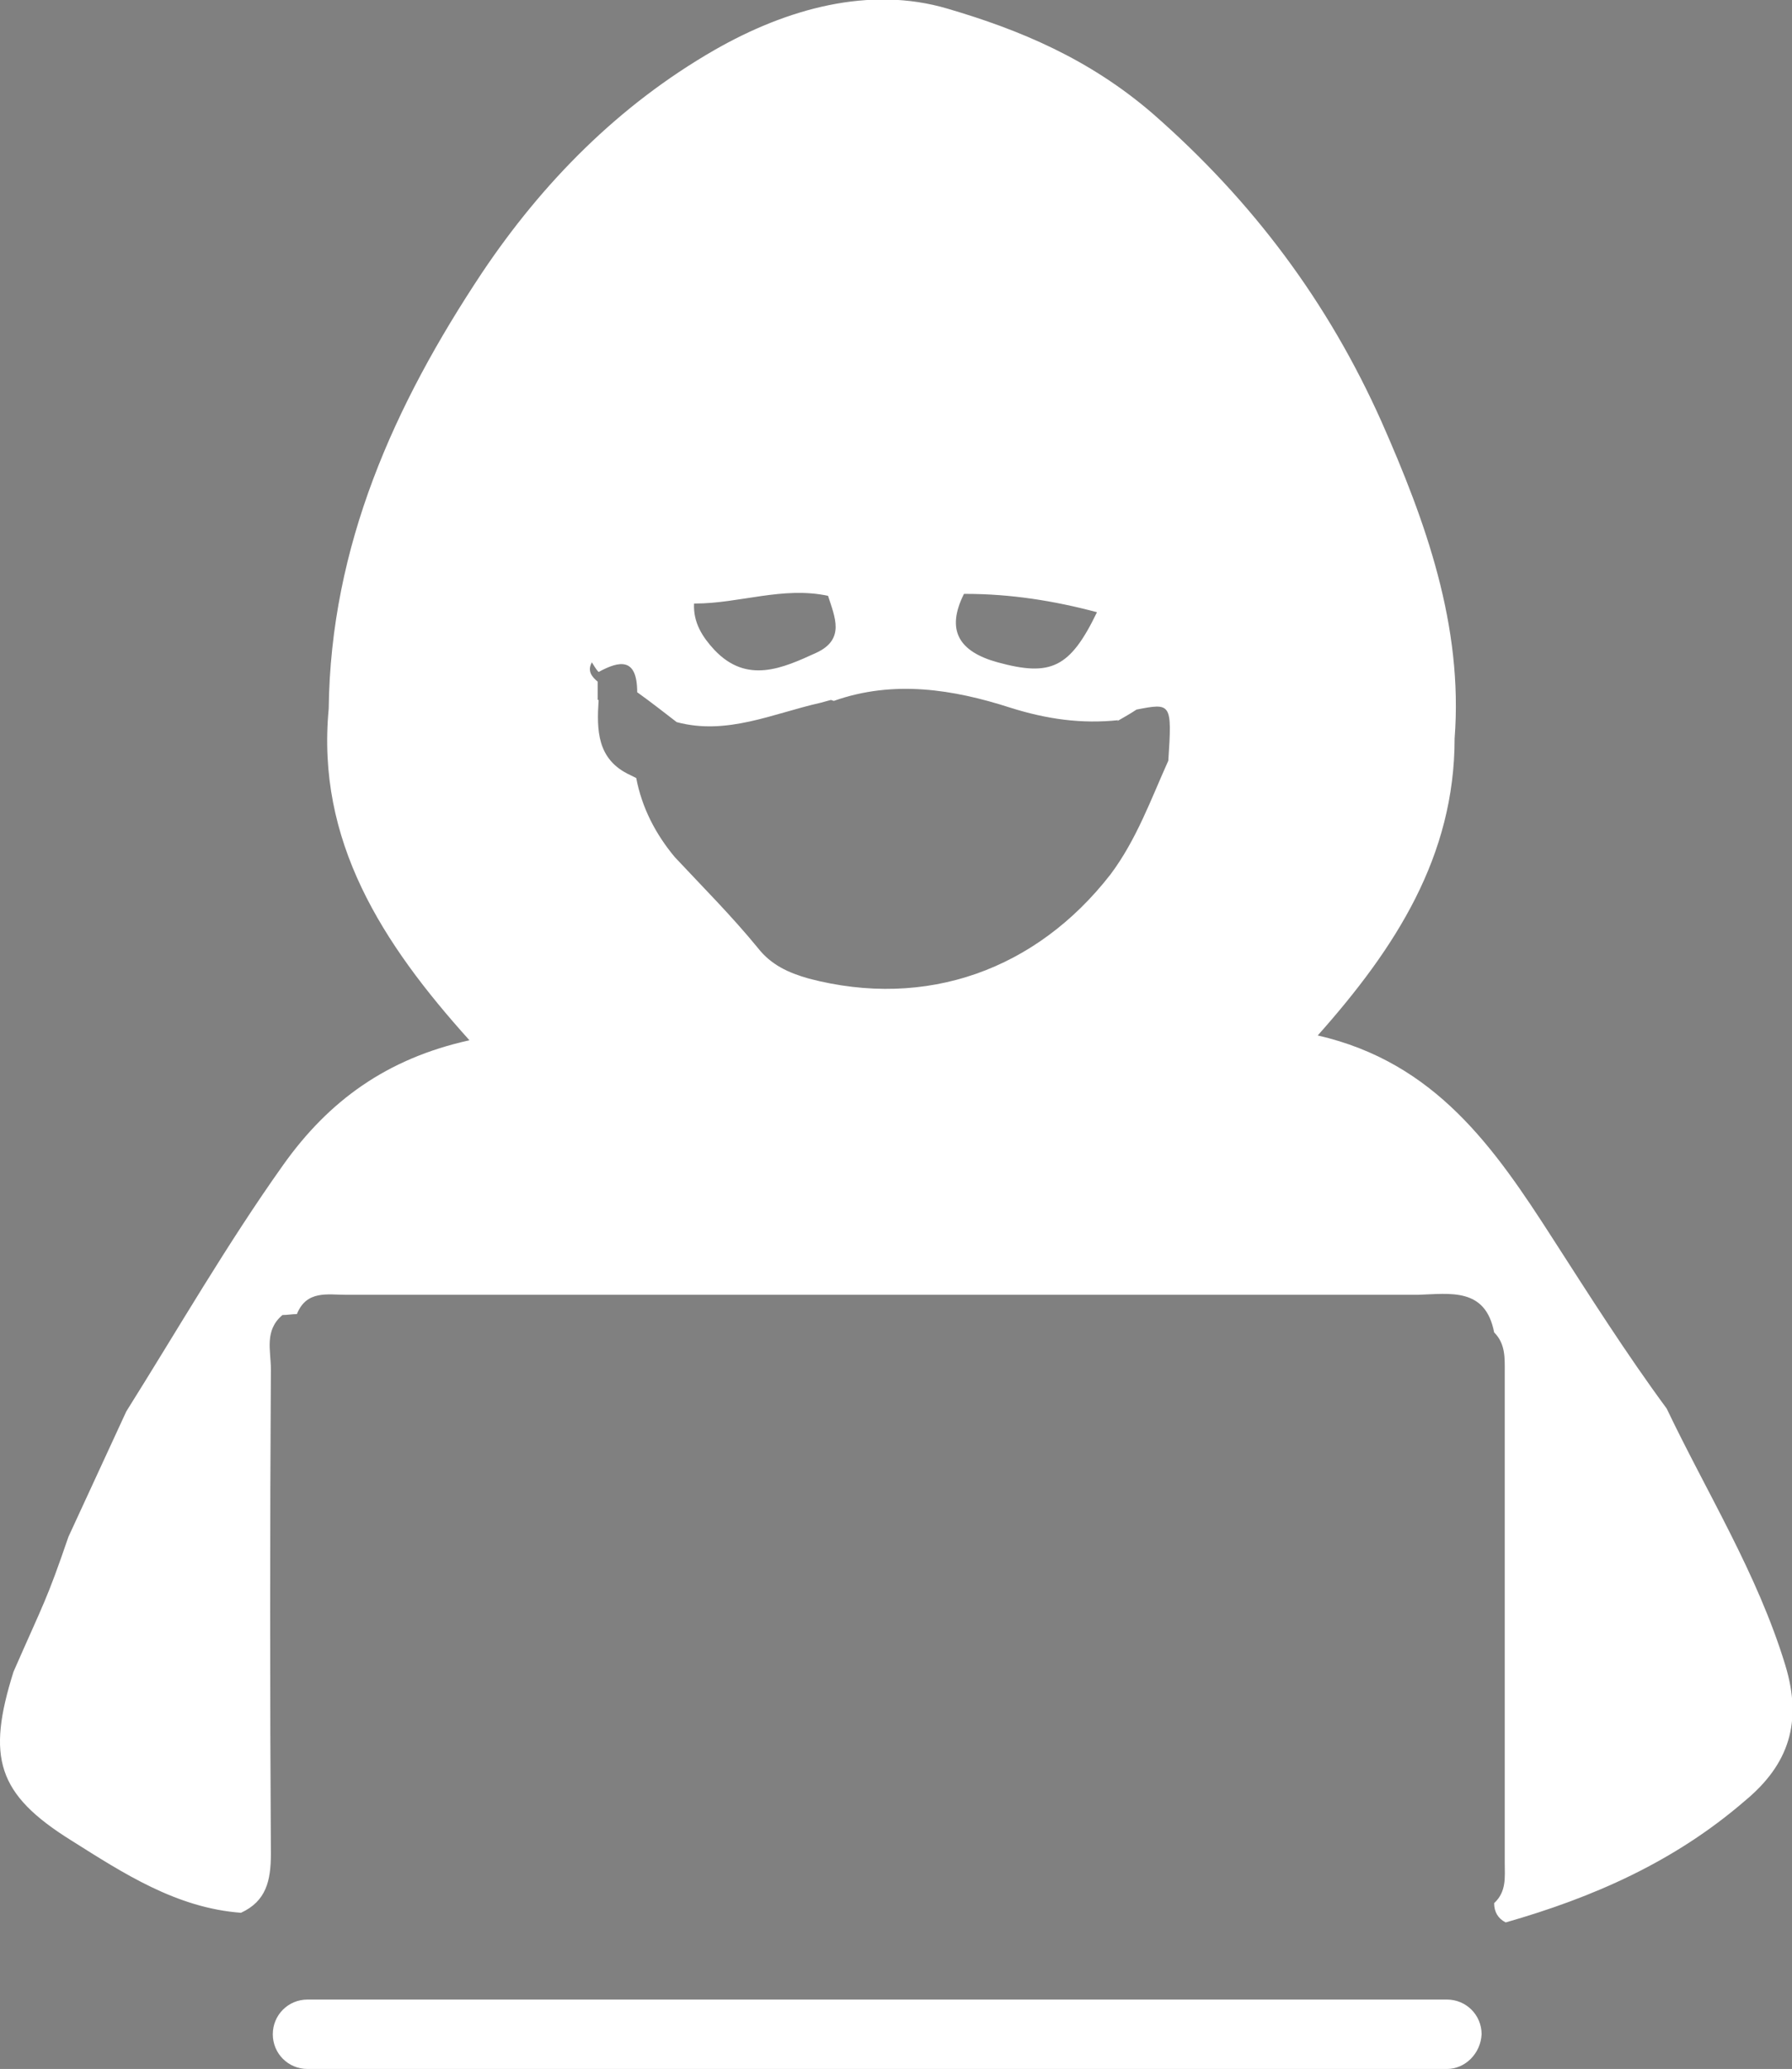 <?xml version="1.0" encoding="utf-8"?>
<!-- Generator: Adobe Illustrator 24.1.2, SVG Export Plug-In . SVG Version: 6.00 Build 0)  -->
<svg version="1.1" id="Layer_1" xmlns="http://www.w3.org/2000/svg" xmlns:xlink="http://www.w3.org/1999/xlink" x="0px" y="0px"
	 viewBox="0 0 185.9 214.6" style="enable-background:new 0 0 185.9 214.6;" xml:space="preserve">
<rect x="0" y="0" width="185.9" height="214.6" fill="#808080" stroke="none"/>
<style type="text/css">
	.st0{fill:#FFFFFF;}
</style>
<g>
	<g>
		<path d="M92.9,128.2C93,128.2,93,128.2,92.9,128.2C93,128.2,93,128.2,92.9,128.2L92.9,128.2z"/>
	</g>
</g>
<path class="st0" d="M150.1,214.6H31.9c-2,0-3.6-1.6-3.6-3.6l0,0c0-2,1.6-3.6,3.6-3.6h118.2c2,0,3.6,1.6,3.6,3.6l0,0
	C153.6,213,152,214.6,150.1,214.6z"/>
<path class="st0" d="M185.2,172.7c-2.9-9.5-8.1-17.8-12.3-26.6c-4.2-5.7-8-11.7-11.8-17.6c-6.1-9.5-12.2-18.3-24.4-21.1
	c8.1-9.1,14.2-18.6,14.2-30.8c0.9-11.7-3-22.5-7.6-32.9c-5.5-12.3-13.3-22.8-23.7-31.9C113,6.1,105.8,3.1,98.3,0.9
	c-8.1-2.4-16.7,0-24.2,4.3c-9.9,5.7-17.8,13.7-24.1,23.1c-9.1,13.7-15.7,28.3-15.9,45.2c-1.3,13.7,5.5,24.3,14.6,34.4
	c-8.6,1.9-14.6,6.3-19.3,12.9c-5.9,8.3-10.9,17-16.3,25.6c-2,4.3-4,8.7-6,13c-2.3,6.7-2.5,6.7-5.7,14c-2.8,8.9-1.7,12.7,6,17.5
	c5.4,3.4,10.9,7,17.6,7.5c2.6-1.2,3.1-3.3,3.1-6.1c-0.1-16.8-0.1-33.5,0-50.3c0-1.9-0.7-4,1.2-5.6c0.5,0,1-0.1,1.5-0.1
	c1-2.5,3.2-2,5.1-2c37.1,0,74.1,0,111.2,0c3.3-0.1,7-0.8,7.9,3.9c1.2,1.2,1.1,2.7,1.1,4.2c0,16.9,0,33.8,0,50.8c0,1.5,0.2,3-1.1,4.2
	c0,0.9,0.4,1.6,1.2,2c9.1-2.6,17.5-6.3,24.8-12.6C185.6,183,187,178.6,185.2,172.7z M113.8,63.5c-2.8,5.8-4.8,6.7-10.3,5.2
	c-4-1.1-5.4-3.3-3.5-7.1c0.1,0,0.1,0,0.2,0C104.8,61.6,109.3,62.3,113.8,63.5z M85.9,61.8C85.9,61.8,85.9,61.8,85.9,61.8
	c0.7,2.2,1.8,4.5-1.2,5.9c-3.5,1.6-7.2,3.3-10.6-0.3c-1.2-1.3-2.2-2.8-2.1-4.8c0,0,0.1,0,0.1,0C76.7,62.6,81.2,60.8,85.9,61.8z
	 M83.9,101.5c-2.1-0.6-3.9-1.4-5.3-3.2C75.9,95,72.9,92,70,88.9c-2-2.4-3.4-5.1-4-8.2c-0.2-0.1-0.4-0.2-0.6-0.3
	c-3.5-1.6-3.5-4.7-3.3-7.8c0,0,0,0-0.1,0c0-0.6,0-1.3,0-1.9c-0.6-0.5-1.1-1.1-0.6-2c0.2,0.3,0.4,0.7,0.7,1c2.2-1.2,4-1.5,4,2.1
	c1.4,1,2.8,2.1,4.1,3.1c5.2,1.4,10-0.9,14.9-2c0.4-0.1,0.7-0.2,1.1-0.3c0,0,0.3,0.1,0.3,0.1c6.2-2.2,12.4-1.2,18.3,0.7
	c3.8,1.2,7.4,1.7,11.2,1.3c0,0-0.1,0.1-0.1,0.1c0.7-0.4,1.4-0.8,2-1.2c3.6-0.7,3.7-0.7,3.3,5.3c-1.8,4-3.3,8.2-6,11.8
	C107.5,100.6,96.1,104.7,83.9,101.5z"/>
</svg>
